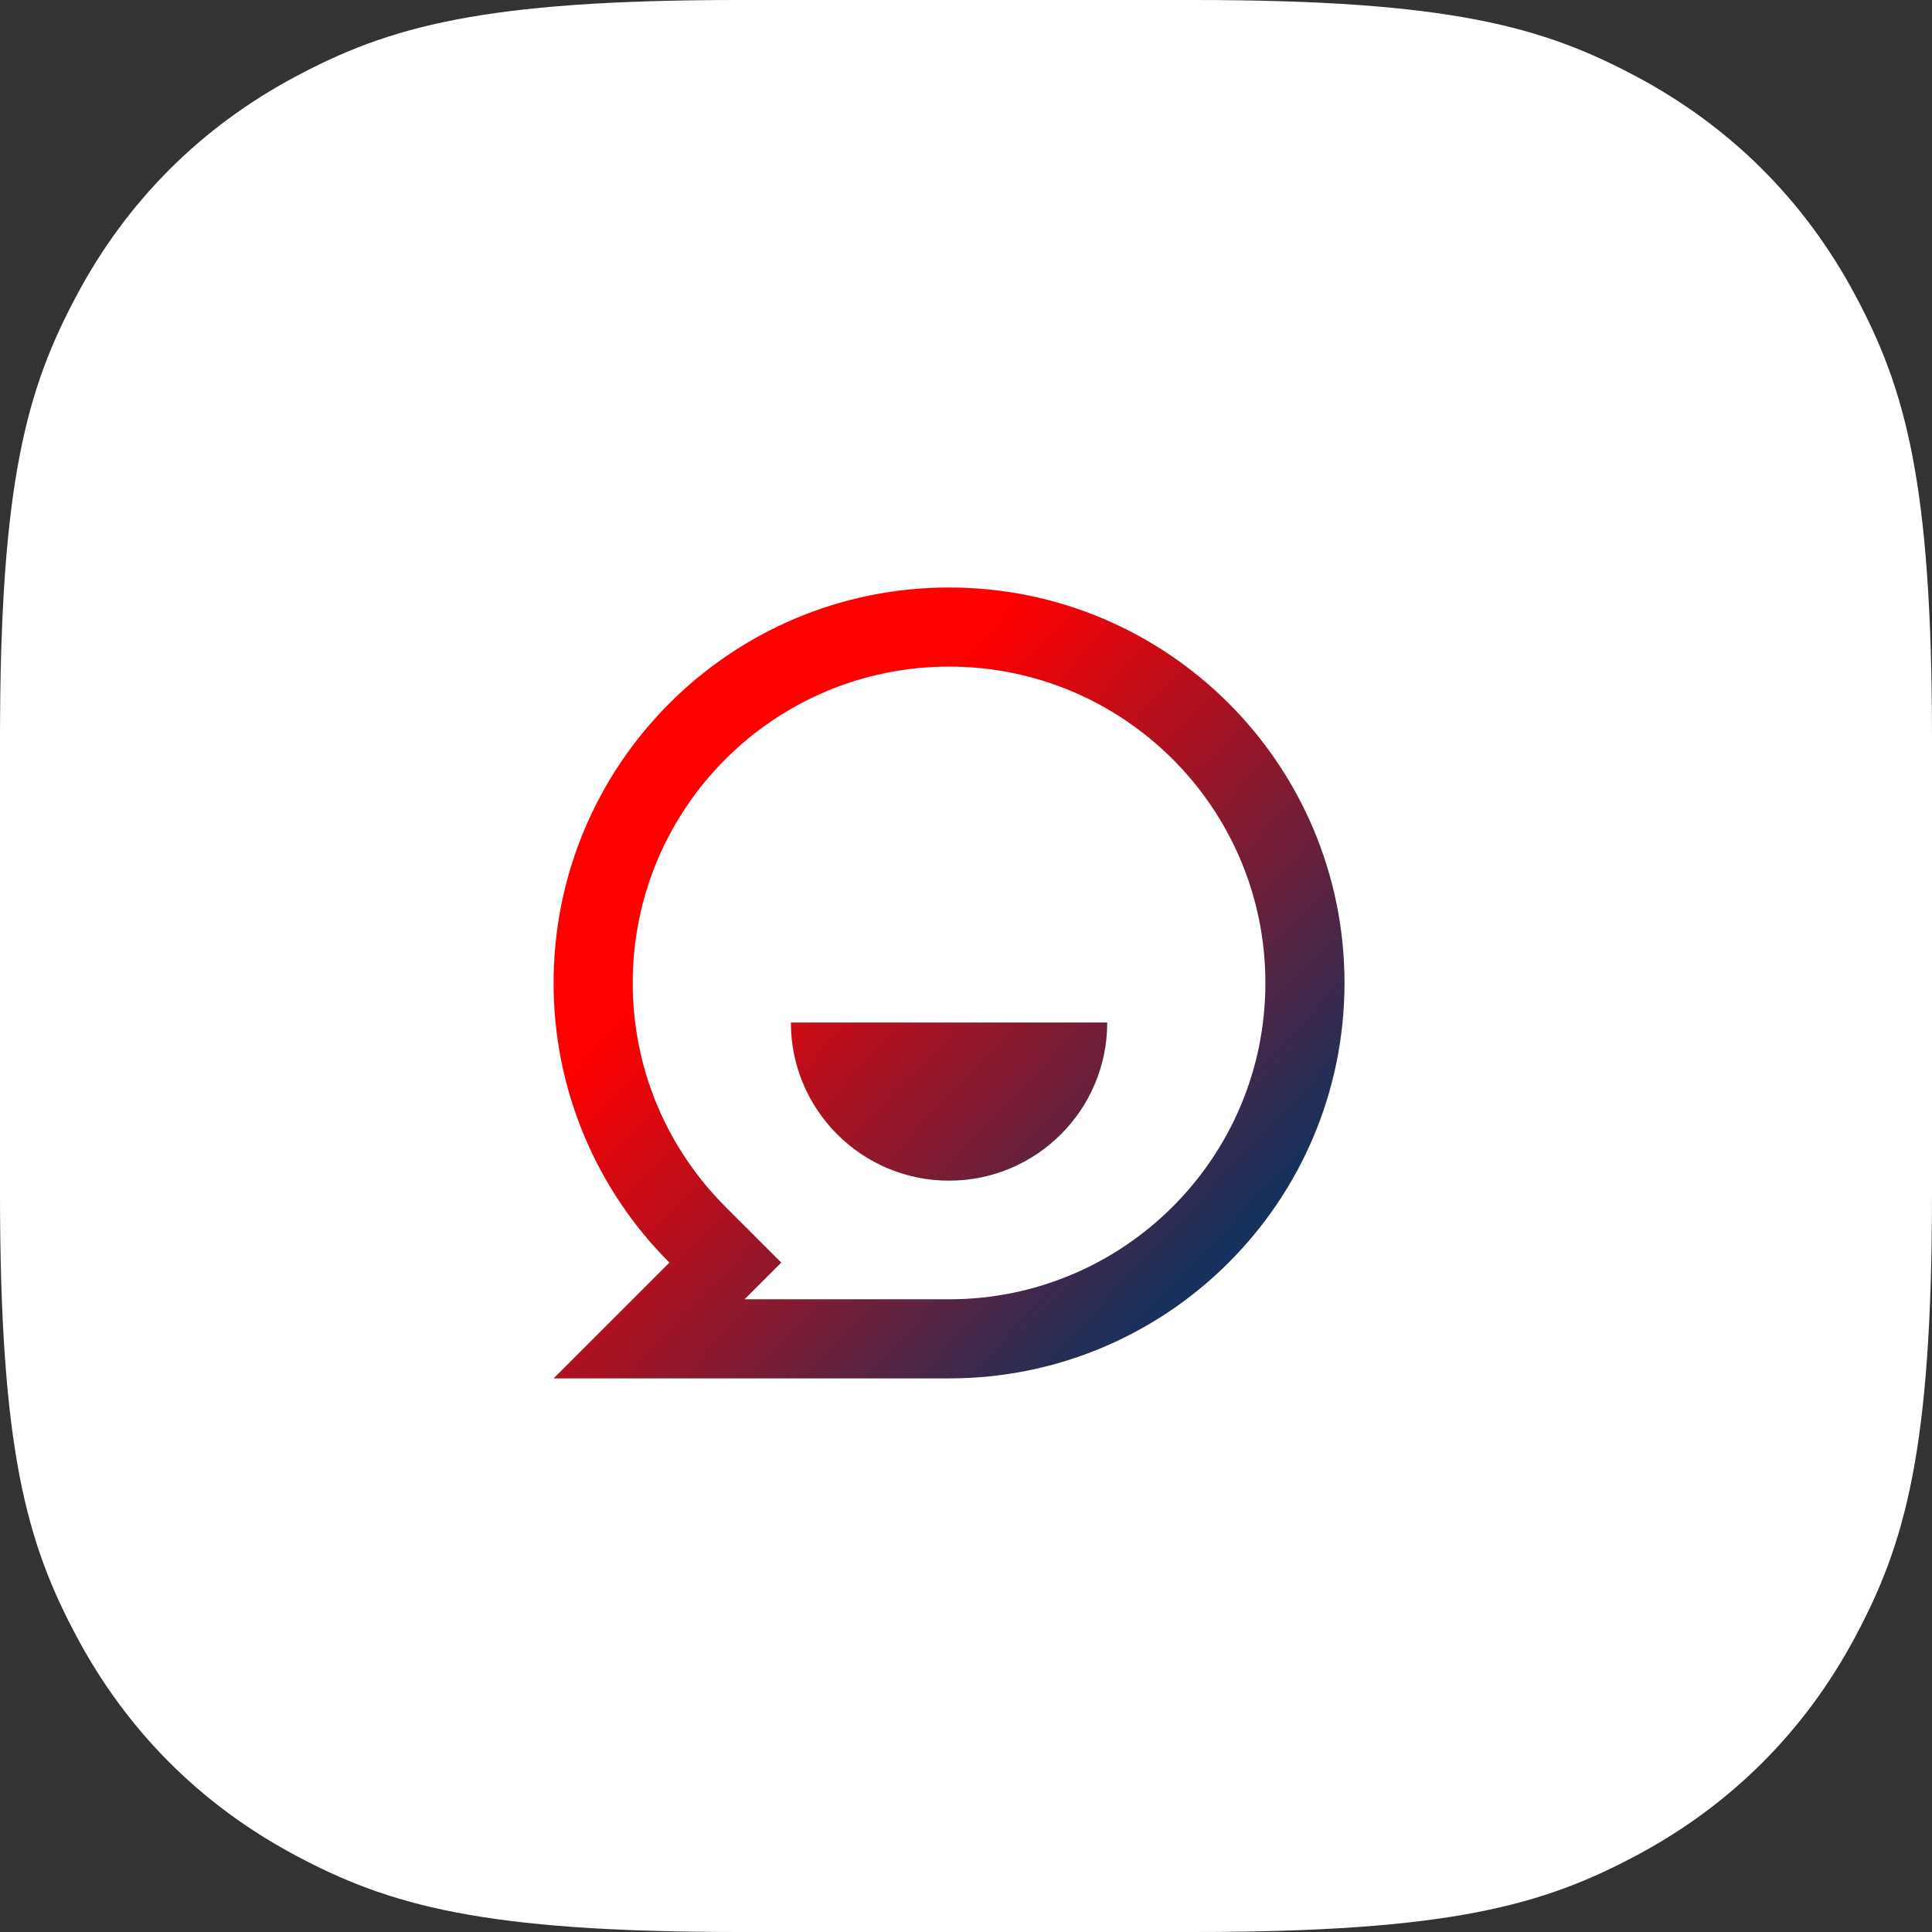 <?xml version="1.0" encoding="UTF-8"?>
<svg xmlns="http://www.w3.org/2000/svg" width="57" height="57" viewBox="0 0 57 57">
  <rect x="0" y="0" width="57" height="57" fill="#333333" stroke="none"/>
  <defs>
    <linearGradient id="a" x1="45.475%" x2="100%" y1="15.548%" y2="67.063%">
      <stop offset="0%" stop-color="#FE0000"></stop>
      <stop offset="100%" stop-color="#16315C"></stop>
    </linearGradient>
  </defs>
  <g fill="none" fill-rule="evenodd">
    <path fill="#FFF" d="M21.793,-8.80464262e-16 L35.207,8.80464262e-16 C42.785,-5.11575092e-16 45.533,0.789 48.303,2.271 C51.074,3.752 53.248,5.926 54.729,8.697 C56.211,11.467 57,14.215 57,21.793 L57,35.207 C57,42.785 56.211,45.533 54.729,48.303 C53.248,51.074 51.074,53.248 48.303,54.729 C45.533,56.211 42.785,57 35.207,57 L21.793,57 C14.215,57 11.467,56.211 8.697,54.729 C5.926,53.248 3.752,51.074 2.271,48.303 C0.789,45.533 3.41050061e-16,42.785 -5.86976174e-16,35.207 L5.86976174e-16,21.793 C-3.41050061e-16,14.215 0.789,11.467 2.271,8.697 C3.752,5.926 5.926,3.752 8.697,2.271 C11.467,0.789 14.215,5.11575092e-16 21.793,-8.80464262e-16 Z"></path>
    <g transform="translate(14 15)">
      <polygon points="0 0 28 0 28 28 0 28"></polygon>
      <path fill="url(#a)" fill-rule="nonzero" d="M2.333,14 C2.333,7.556 7.556,2.333 14,2.333 C20.444,2.333 25.667,7.556 25.667,14 C25.667,20.444 20.444,25.667 14,25.667 L2.333,25.667 L5.75,22.25 C3.559,20.064 2.329,17.095 2.333,14 L2.333,14 Z M7.966,23.333 L14,23.333 C19.155,23.333 23.333,19.155 23.333,14 C23.333,8.845 19.155,4.667 14,4.667 C8.845,4.667 4.667,8.845 4.667,14 C4.667,16.511 5.66,18.859 7.4,20.6 L9.05,22.25 L7.966,23.333 L7.966,23.333 Z M9.333,15.167 L18.667,15.167 C18.667,17.744 16.577,19.833 14,19.833 C11.423,19.833 9.333,17.744 9.333,15.167 Z"></path>
    </g>
  </g>
</svg>
